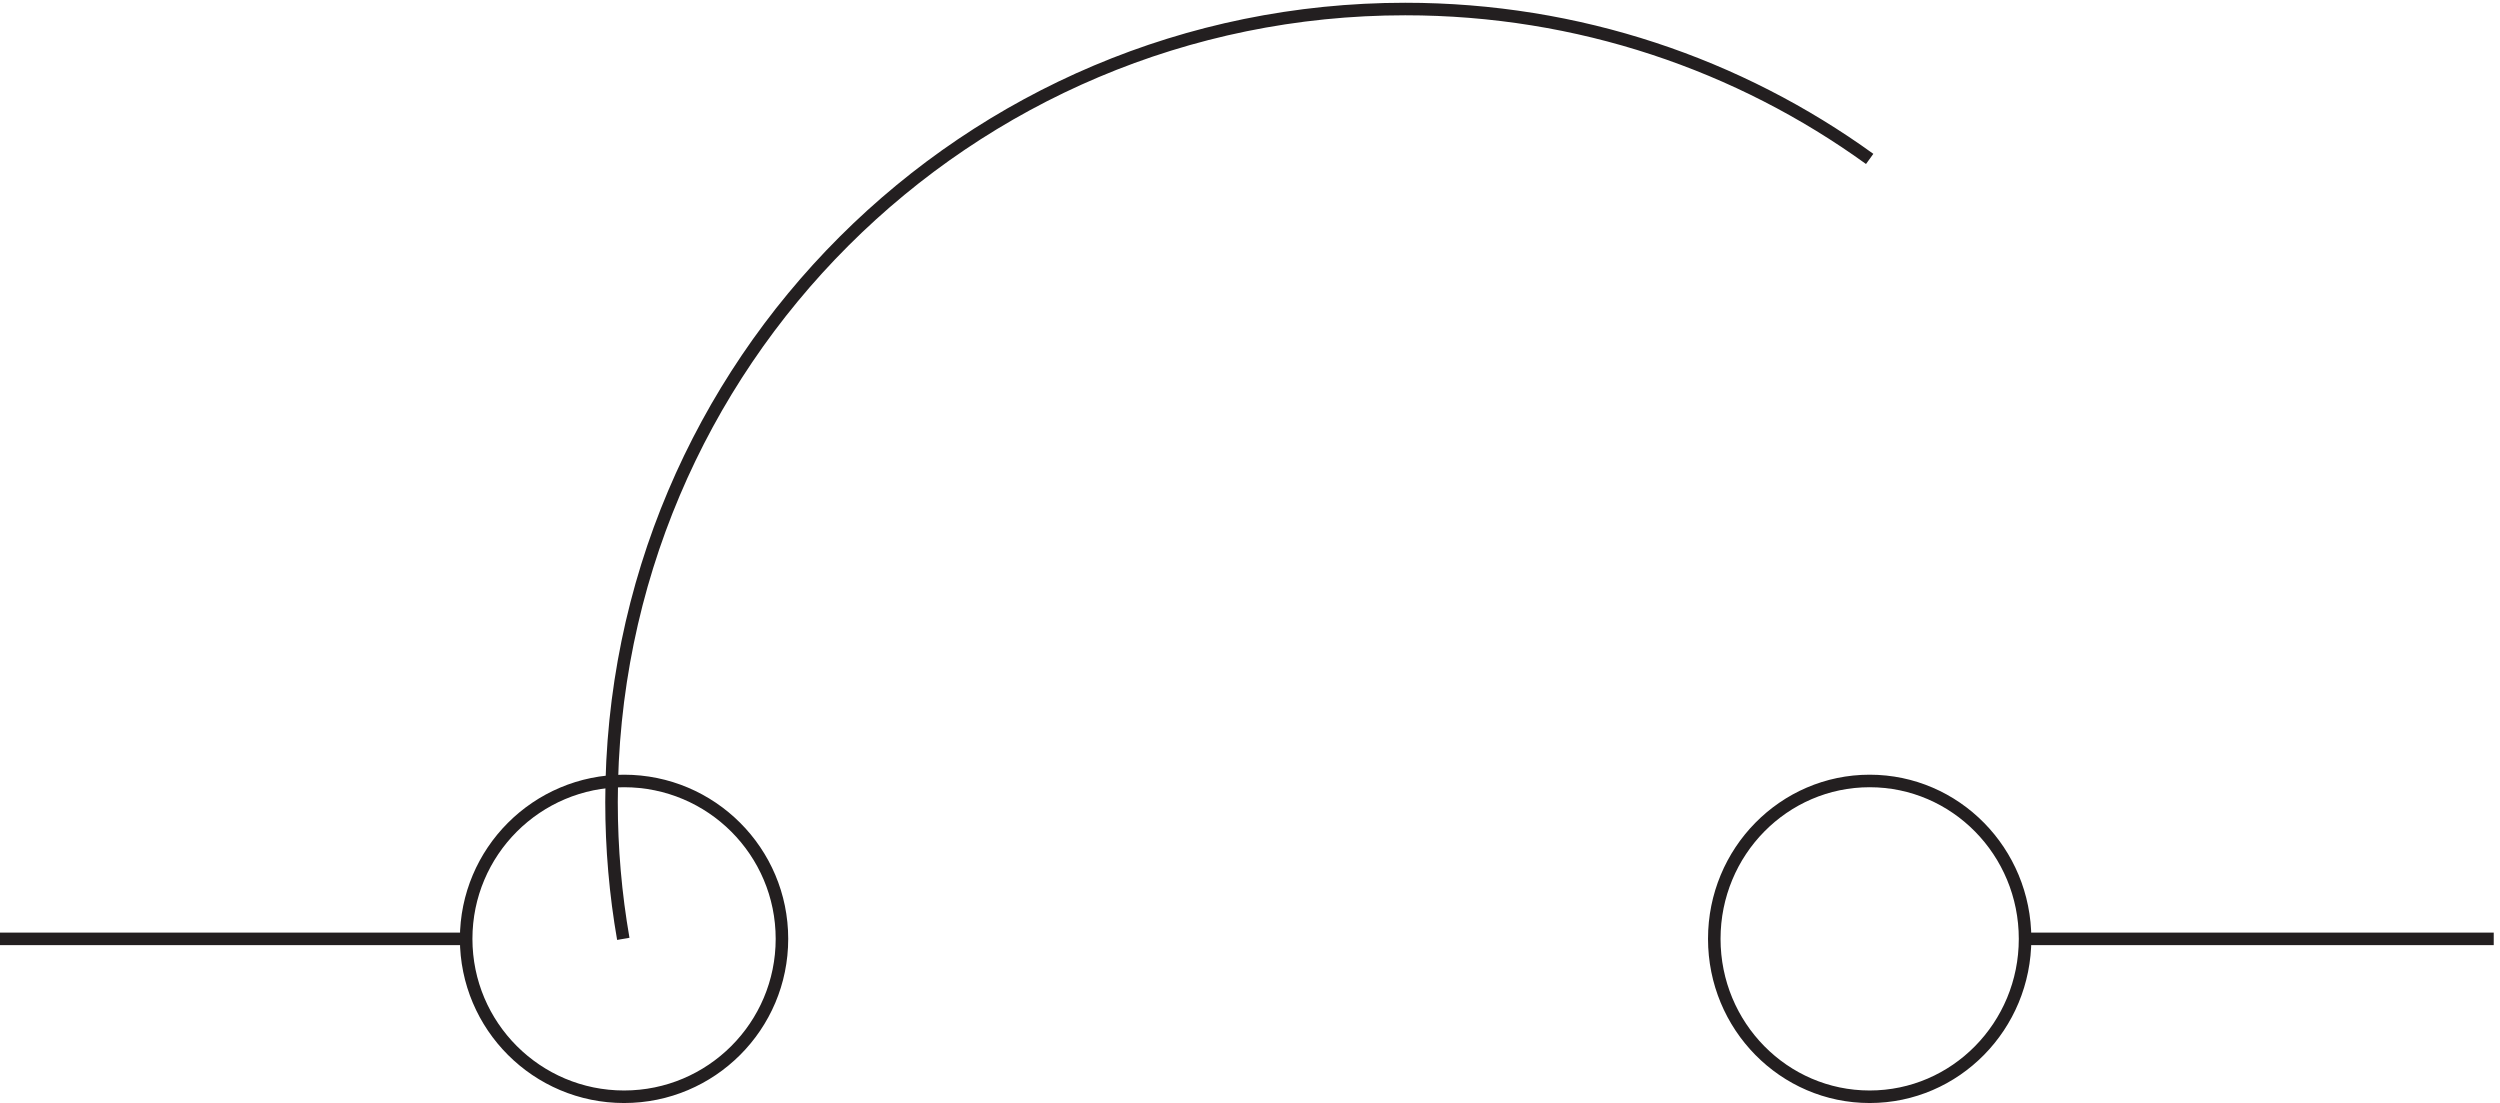 <svg xmlns="http://www.w3.org/2000/svg" xml:space="preserve" width="199" height="87.8"><path d="M1122.33 564.953c-78.15 56.445-174.178 89.711-277.982 89.711-262.344 0-475.016-212.48-475.016-474.594 0-27.929 2.414-55.297 7.047-81.906" style="fill:none;stroke:#231f20;stroke-width:7.5;stroke-linecap:butt;stroke-linejoin:miter;stroke-miterlimit:10;stroke-dasharray:none;stroke-opacity:1" transform="matrix(.133 0 0 -.133 -.444 87.789)"/><path d="M471.332 98.164c0-52.191-42.305-94.5-94.5-94.5-52.191 0-94.5 42.309-94.5 94.5s42.309 94.5 94.5 94.5c52.195 0 94.5-42.309 94.5-94.5zm743.998 0c0-52.191-41.63-94.5-93-94.5-51.36 0-93 42.309-93 94.5s41.64 94.5 93 94.5c51.37 0 93-42.309 93-94.5zM3.332 98.168h279m932.998 0h280.5" style="fill:none;stroke:#231f20;stroke-width:7.5;stroke-linecap:butt;stroke-linejoin:miter;stroke-miterlimit:10;stroke-dasharray:none;stroke-opacity:1" transform="matrix(.133 0 0 -.133 -.444 87.789)"/></svg>
